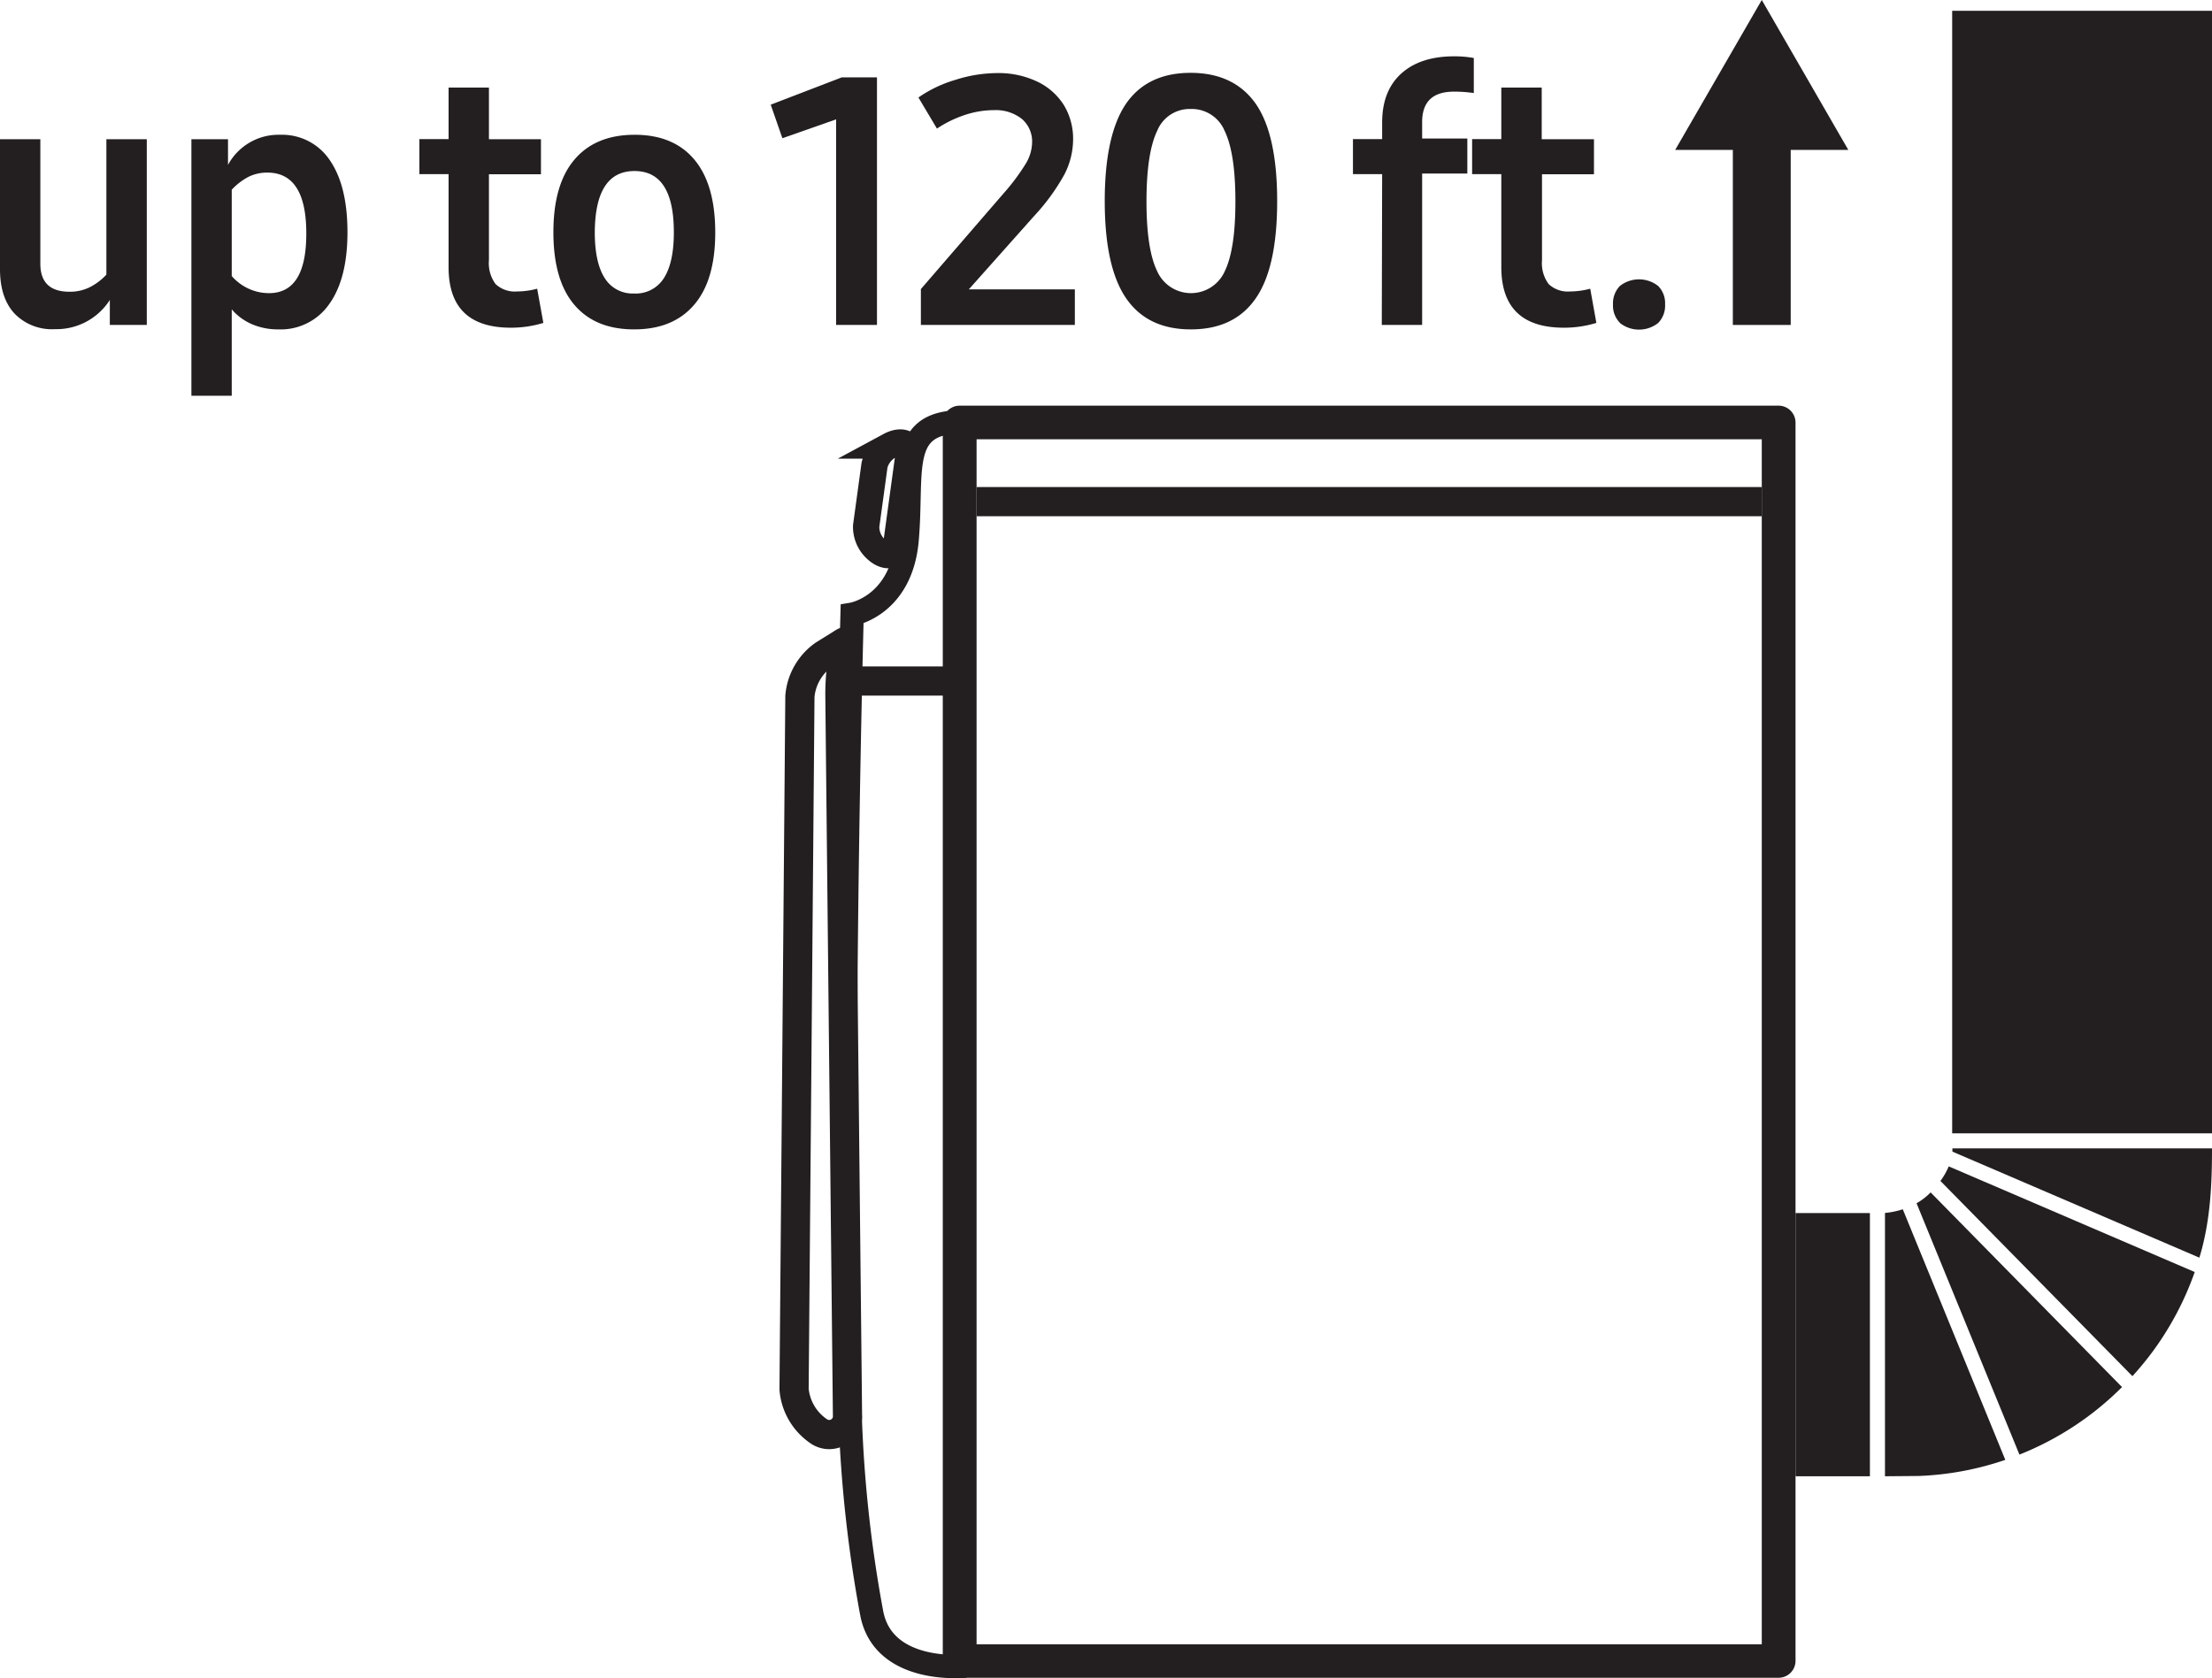 <svg xmlns="http://www.w3.org/2000/svg" viewBox="0 0 378.85 287.51">
  <defs>
    <style>
      .cls-1 {
        fill: #231f20;
      }

      .cls-2, .cls-3, .cls-4, .cls-5 {
        fill: none;
        stroke: #231f20;
        stroke-miterlimit: 10;
      }

      .cls-2 {
        stroke-width: 9.91px;
      }

      .cls-3 {
        stroke-width: 5px;
      }

      .cls-4 {
        stroke-width: 4px;
      }

      .cls-5 {
        stroke-width: 4.51px;
      }
    </style>
  </defs>
  <g id="Layer_2" data-name="Layer 2">
    <g id="Layer_1-2" data-name="Layer 1">
      <g>
        <path class="cls-1" d="M333.76,199.82l42.13,18.1a52.18,52.18,0,0,1-7.05,13.42,52.82,52.82,0,0,1-3.62,4.42l-32.88-33.44A12.19,12.19,0,0,0,333.76,199.82Z"/>
        <path class="cls-1" d="M328.25,206.14a10.75,10.75,0,0,0,2.32-1.77l.09-.09,32.78,33.35a52,52,0,0,1-17.57,11.57Z"/>
        <path class="cls-1" d="M378.85,196.74c0,5.87-.25,11.68-1.79,17.43-.12.43-.24.86-.37,1.29l-42.31-18.17a3.48,3.48,0,0,0,0-.55Z"/>
        <path class="cls-1" d="M334.35,194.16V1.85h44.5V194.16Z"/>
        <path class="cls-1" d="M322.84,252.91V207.8a13.81,13.81,0,0,0,3.05-.63l17.56,42.93a51.68,51.68,0,0,1-14.81,2.76v0Z"/>
        <rect class="cls-1" x="307.52" y="207.82" width="12.74" height="45.09"/>
      </g>
      <g>
        <path class="cls-1" d="M25.14,23.85V55.67H18.81V51.39a10.86,10.86,0,0,1-9.43,5,8.89,8.89,0,0,1-6.92-2.7Q0,51,0,46.12V23.85H6.91V45.18q0,4.8,5,4.8a7.64,7.64,0,0,0,3.31-.7,10.06,10.06,0,0,0,3-2.23V23.85Z"/>
        <path class="cls-1" d="M56.51,27.48q3,4.39,3,12.31t-3.1,12.27a10.1,10.1,0,0,1-8.73,4.37,11.24,11.24,0,0,1-4.51-.88A9.54,9.54,0,0,1,39.69,53V67.8H32.78V23.85h6.27v4.4A9.83,9.83,0,0,1,48,23.09,9.82,9.82,0,0,1,56.51,27.48ZM52.46,40q0-10.43-6.67-10.43a7.16,7.16,0,0,0-3.2.71,10.7,10.7,0,0,0-2.9,2.22V47.29a8.54,8.54,0,0,0,2.9,2.17,8.31,8.31,0,0,0,3.49.76Q52.47,50.22,52.46,40Z"/>
        <path class="cls-1" d="M76.83,45.77V29.83h-5v-6h5V15h6.91v8.85h8.91v6H83.74V44.59a6,6,0,0,0,1.14,4.08,4.84,4.84,0,0,0,3.73,1.26A13.23,13.23,0,0,0,92,49.46l1.06,5.86a18.86,18.86,0,0,1-5.57.82Q76.82,56.14,76.83,45.77Z"/>
        <path class="cls-1" d="M98.36,52.21Q94.78,48,94.78,39.79t3.61-12.45q3.6-4.24,10.28-4.25t10.25,4.25q3.57,4.25,3.58,12.45t-3.61,12.42q-3.6,4.22-10.28,4.22T98.36,52.21Zm15.35-4.57c1.13-1.76,1.7-4.37,1.7-7.85q0-10.49-6.74-10.49t-6.8,10.49c0,3.48.57,6.09,1.7,7.85a5.6,5.6,0,0,0,5,2.64A5.68,5.68,0,0,0,113.71,47.64Z"/>
        <path class="cls-1" d="M150.2,13.25V55.67h-7V20.45L134,23.68l-2-5.75,12.18-4.68Z"/>
        <path class="cls-1" d="M184.09,49.57v6.1H157.72V49.52L171.9,33.11A36.4,36.4,0,0,0,175.71,28a7.28,7.28,0,0,0,1.06-3.6A5.09,5.09,0,0,0,175,20.36a7.23,7.23,0,0,0-4.81-1.49,15.76,15.76,0,0,0-4.92.82,19.74,19.74,0,0,0-4.8,2.34l-3.17-5.33a21.79,21.79,0,0,1,6.27-3,23.84,23.84,0,0,1,7.21-1.18,15.45,15.45,0,0,1,6.83,1.44,10.92,10.92,0,0,1,4.57,4,11.08,11.08,0,0,1,1.61,6,13.17,13.17,0,0,1-1.53,6A35.84,35.84,0,0,1,177.12,37L165.93,49.57Z"/>
        <path class="cls-1" d="M192.87,51.1q-3.66-5.34-3.66-16.64t3.63-16.67q3.65-5.31,11.08-5.31t11.16,5.31q3.66,5.3,3.66,16.67T215.08,51.1q-3.66,5.32-11.1,5.33T192.87,51.1Zm16.91-4.66q1.82-3.78,1.81-12t-1.84-12a6.1,6.1,0,0,0-5.83-3.77,6,6,0,0,0-5.74,3.77q-1.81,3.78-1.82,12t1.82,12a6.34,6.34,0,0,0,11.6,0Z"/>
        <path class="cls-1" d="M236.72,29.83h-5v-6h5V21c0-3.59,1.07-6.38,3.22-8.35s5.18-3,9.08-3a18,18,0,0,1,3.4.29v6a22.67,22.67,0,0,0-3.4-.24q-5.45,0-5.45,5.22v2.81h7.74v6h-7.74V55.67h-6.91Z"/>
        <path class="cls-1" d="M257.13,45.77V29.83h-5v-6h5V15h6.92v8.85H273v6h-8.9V44.59a6,6,0,0,0,1.14,4.08,4.8,4.8,0,0,0,3.72,1.26,13.31,13.31,0,0,0,3.4-.47l1.05,5.86a18.79,18.79,0,0,1-5.56.82Q257.14,56.14,257.13,45.77Z"/>
        <path class="cls-1" d="M277.43,55.29a4.19,4.19,0,0,1-1.17-3.14A4.26,4.26,0,0,1,277.43,49,5.29,5.29,0,0,1,284,49a4.18,4.18,0,0,1,1.18,3.13,4.27,4.27,0,0,1-1.18,3.2,5.29,5.29,0,0,1-6.56,0Z"/>
      </g>
      <g>
        <line class="cls-2" x1="301.74" y1="55.67" x2="301.74" y2="21.34"/>
        <polygon class="cls-1" points="316.56 25.68 301.74 0 286.91 25.68 316.56 25.68"/>
      </g>
      <path class="cls-1" d="M304.65,287.43H164.38a2.86,2.86,0,0,1-2.91-2.83V72.37a2.88,2.88,0,0,1,2.88-2.87h140.3a2.9,2.9,0,0,1,2.87,2.87V284.56A2.9,2.9,0,0,1,304.65,287.43Zm-137.39-5.74H301.74V75.25H167.26Z"/>
      <line class="cls-3" x1="301.74" y1="85.94" x2="167.26" y2="85.94"/>
      <path class="cls-4" d="M165.38,285.43s-14,1.52-16.07-9a225.68,225.68,0,0,1-3.7-33.76c-2.05-50.6.33-137.44.33-137.44s8.42-1.39,9.42-12.73-1.47-19.42,8-20.19"/>
      <line class="cls-3" x1="162.71" y1="116.67" x2="145.94" y2="116.67"/>
      <path class="cls-3" d="M140.15,245.15h0a3.14,3.14,0,0,0,5-2.75L143.85,119c0-8.54,2.5-10.16,0-8.54l-2.74,1.7A9.69,9.69,0,0,0,137,119.3L136,238A9.71,9.71,0,0,0,140.15,245.15Z"/>
      <path class="cls-5" d="M150,94.05h0c1.47,1.42,3.2,1.46,3.44-.3l2.22-16.21c.24-1.76-1.43-2.19-3.23-1.22h0a5.22,5.22,0,0,0-2.65,3.35l-1.43,10.44A5.16,5.16,0,0,0,150,94.05Z"/>
    </g>
  </g>
</svg>
